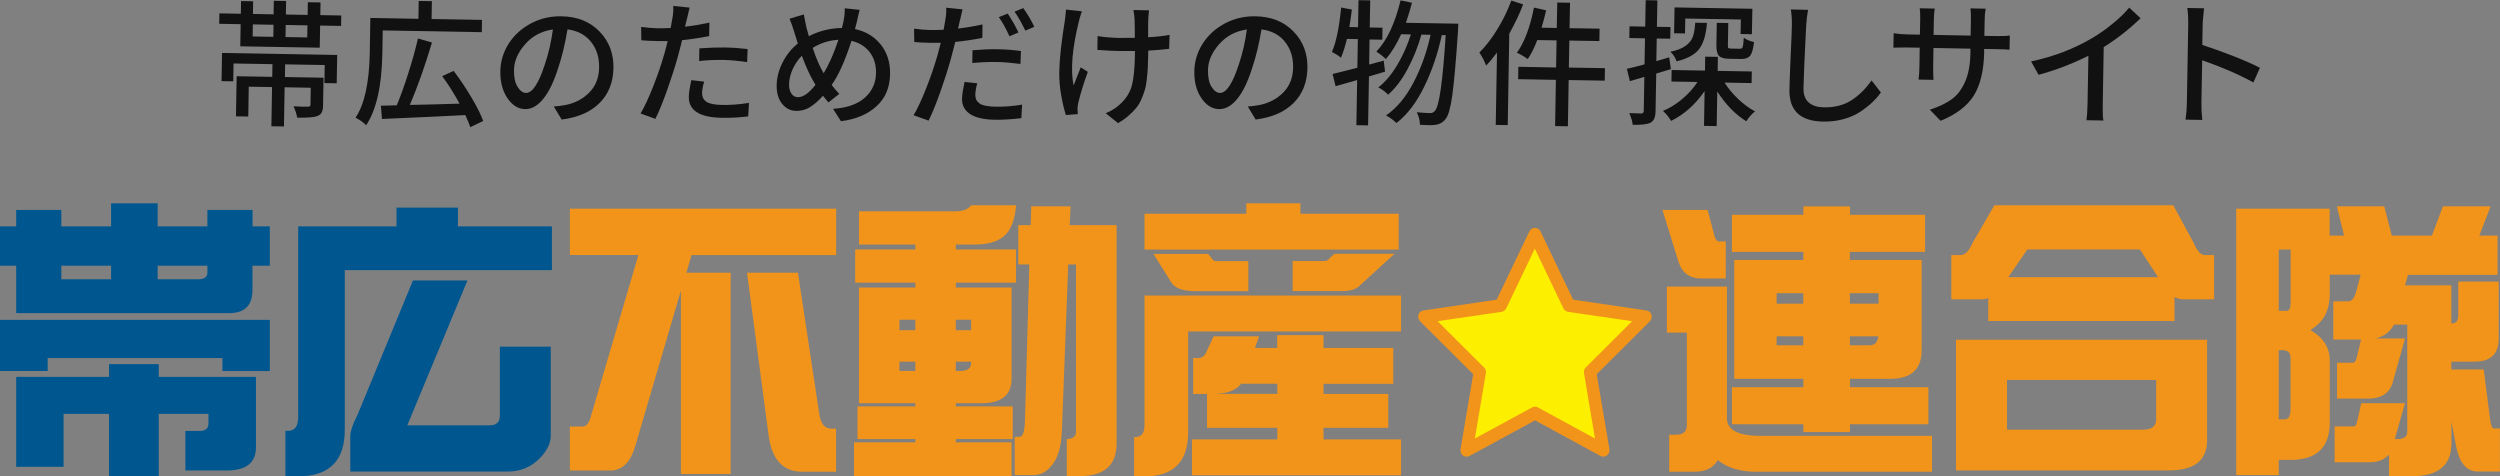 <?xml version="1.0" encoding="UTF-8"?><svg id="b" xmlns="http://www.w3.org/2000/svg" width="256.38" height="48.85" viewBox="0 0 256.38 48.85"><rect x="0" y="0" width="256.38" height="48.85" fill="#808080" stroke="none"/><g id="c"><path d="m32.85,1.55l2.15.04-.02,1.07-2.15-.04-.04,2.27-8.15-.14.04-2.27-2.2-.04.02-1.07,2.2.04.02-1.3,1.24.02-.02,1.3,2.12.04.02-1.39,1.26.02-.02,1.39,2.23.04.02-1.3,1.3.02-.02,1.3Zm-10.13,6.76l.05-2.88,11.81.21-.05,2.9-1.26-.02.03-1.85-4.06-.07-.02,1.3,3.96.07-.05,2.83c0,.32-.05.56-.14.73-.08.17-.24.29-.47.38-.3.12-.98.17-2.04.16-.07-.38-.19-.76-.38-1.17.71.04,1.21.05,1.49.04.16,0,.25-.06.25-.19l.03-1.75-2.68-.05-.07,4.02-1.29-.02.07-4.02-2.39-.04-.05,3.06-1.26-.02.07-4.11,3.65.06.02-1.3-3.99-.07-.03,1.83-1.22-.02Zm3.21-5.81l-.02,1.24,2.12.04.02-1.24-2.12-.04Zm5.58,1.34l.02-1.24-2.23-.04-.02,1.24,2.23.04Z" fill="#111" stroke-width="0"/><path d="m39.25,3.12l-.04,2.37c-.06,3.33-.61,5.78-1.66,7.35-.33-.33-.7-.58-1.09-.77.92-1.37,1.4-3.57,1.46-6.61l.06-3.62,4.93.09.03-1.83,1.35.02-.03,1.83,5.17.09-.02,1.26-10.16-.18Zm10.29,9.29l-1.31.63c-.09-.28-.26-.7-.51-1.24-1.38.08-4.23.21-8.55.4l-.11-1.36,1.63-.04c.39-.94.79-2.05,1.19-3.32.41-1.27.73-2.44.98-3.53l1.44.41c-.71,2.37-1.46,4.5-2.27,6.4,1.12-.02,2.82-.06,5.1-.13-.55-1.01-1.14-1.95-1.78-2.82l1.17-.54c.63.83,1.23,1.72,1.8,2.68.57.95.98,1.77,1.23,2.45Z" fill="#111" stroke-width="0"/><path d="m57.6,12.26l-.81-1.34c.37-.02.79-.07,1.25-.16.96-.2,1.76-.63,2.41-1.29.64-.66.98-1.51.99-2.56.02-1.03-.26-1.9-.83-2.62-.57-.72-1.38-1.14-2.41-1.28-.25,1.49-.56,2.78-.92,3.85-.44,1.42-.94,2.49-1.53,3.23-.58.74-1.22,1.11-1.9,1.1-.7-.01-1.31-.39-1.81-1.12s-.75-1.66-.73-2.78c.02-1.01.31-1.95.86-2.82.56-.87,1.32-1.56,2.28-2.07s2.01-.75,3.14-.73c1.62.03,2.92.55,3.9,1.57.98,1.01,1.45,2.27,1.42,3.75-.03,1.46-.5,2.65-1.42,3.57s-2.22,1.49-3.9,1.7Zm-3.66-2.73c.66.01,1.31-.98,1.95-2.97.37-1.1.64-2.28.81-3.54-1.17.17-2.12.68-2.86,1.53-.74.85-1.12,1.73-1.13,2.65-.01.73.11,1.3.37,1.71s.55.62.86.62Z" fill="#111" stroke-width="0"/><path d="m72.75,2.32l-.02,1.38c-.9.18-1.82.32-2.78.42-.01.06-.16.66-.46,1.78-.29,1.03-.65,2.14-1.08,3.36-.43,1.21-.83,2.19-1.2,2.93l-1.52-.55c.39-.65.82-1.57,1.29-2.76.47-1.19.85-2.31,1.15-3.36.15-.52.26-.95.34-1.31-.51,0-.88.01-1.09,0-.65-.01-1.18-.04-1.61-.08l-.02-1.37c.59.08,1.15.13,1.68.14.49,0,.94,0,1.35-.03.11-.61.17-.95.18-1.02.08-.45.11-.87.08-1.24l1.68.17c-.03.11-.08.31-.14.6s-.11.48-.14.57l-.19.79c.81-.09,1.65-.24,2.51-.42Zm-1.85,5.9l1.31.15c-.14.49-.21.89-.21,1.2,0,.36.13.64.42.85.29.21.83.33,1.62.34.88.02,1.81-.05,2.77-.21l-.08,1.39c-.99.11-1.89.16-2.72.14-2.27-.04-3.39-.76-3.37-2.15,0-.36.09-.93.26-1.72Zm.8-1.96l.02-1.3c.97-.07,1.83-.1,2.57-.09.84.01,1.63.07,2.38.16l-.05,1.34c-.98-.14-1.76-.21-2.33-.22-.95-.02-1.81.02-2.59.11Z" fill="#111" stroke-width="0"/><path d="m86.63.85l1.53.16c-.02.05-.12.46-.29,1.23-.11.43-.17.67-.19.74,1.11.24,1.99.77,2.65,1.6s.97,1.83.95,3.02c-.02,1.38-.49,2.48-1.4,3.3-.91.83-2.12,1.34-3.64,1.53l-.81-1.27c1.42-.09,2.51-.47,3.26-1.14s1.13-1.51,1.15-2.53c.01-.84-.2-1.55-.65-2.14-.45-.59-1.07-.97-1.87-1.16-.64,2-1.31,3.51-2.03,4.52.19.27.45.57.78.92l-1.11.87c-.28-.32-.46-.55-.56-.68-.47.53-.93.92-1.36,1.18s-.9.38-1.39.37c-.57,0-1.06-.25-1.44-.72s-.58-1.11-.56-1.92c.01-.78.22-1.56.61-2.33.39-.77.91-1.42,1.56-1.94-.22-.68-.34-1.08-.38-1.21-.13-.46-.29-.9-.47-1.33l1.46-.44c.06.32.15.75.26,1.29.03.11.07.27.13.47.06.21.1.36.13.47,1.05-.54,2.18-.82,3.39-.84.11-.42.17-.7.19-.84.08-.43.11-.81.1-1.16Zm-3,7.85l-.15-.26c-.38-.62-.8-1.52-1.25-2.72-.4.4-.71.87-.95,1.39-.23.53-.35,1.03-.36,1.53,0,.4.07.72.24.96.16.24.39.36.67.37.53,0,1.13-.41,1.8-1.27Zm.72-1.41l.12.22c.54-.89,1.05-2.04,1.51-3.43-.93.05-1.81.32-2.64.83.38,1.11.72,1.9,1.01,2.38Z" fill="#111" stroke-width="0"/><path d="m100.76,2.51l-.02,1.37c-.9.19-1.82.32-2.78.42-.01.06-.16.66-.46,1.78-.29,1.04-.65,2.17-1.08,3.38-.43,1.21-.83,2.18-1.19,2.91l-1.54-.55c.39-.65.82-1.57,1.29-2.76.47-1.19.85-2.31,1.15-3.35.19-.68.3-1.12.35-1.32-.51,0-.88.01-1.09,0-.66-.01-1.2-.04-1.63-.08l-.02-1.37c.59.08,1.16.13,1.69.14.48,0,.93,0,1.34-.03.11-.61.17-.95.18-1.02.08-.45.11-.86.08-1.24l1.68.17c-.03.11-.08.31-.14.6-.06.29-.11.48-.14.57l-.18.8c.79-.09,1.63-.23,2.5-.42Zm-1.85,5.9l1.31.13c-.13.45-.19.85-.2,1.2,0,.37.13.65.42.86.28.21.82.32,1.61.34.89.02,1.81-.05,2.77-.21l-.08,1.39c-1.06.12-1.97.17-2.72.16-1.12-.02-1.97-.21-2.53-.58s-.85-.9-.83-1.58c0-.36.09-.93.26-1.71Zm.8-1.96l.02-1.3c1.07-.08,1.93-.12,2.59-.1.75.01,1.54.07,2.38.18l-.05,1.33c-.91-.12-1.69-.19-2.33-.2-.85-.02-1.71.02-2.6.1Zm4.73-3.12l-.92.39c-.34-.76-.7-1.42-1.09-1.96l.91-.37c.4.59.77,1.24,1.1,1.93Zm-.41-2.13l.91-.37c.45.64.83,1.28,1.13,1.92l-.92.39c-.38-.79-.75-1.44-1.11-1.95Z" fill="#111" stroke-width="0"/><path d="m109.31.98l1.64.18c-.16.49-.27.82-.3.99-.7,2.82-.88,5.03-.55,6.62.38-.98.62-1.6.73-1.86l.73.46c-.41,1.11-.74,2.17-.98,3.17-.05.23-.08.44-.08.64,0,.02.01.19.03.52l-1.22.1c-.17-.51-.33-1.18-.48-2.01s-.21-1.63-.2-2.42c.02-1.32.22-3.11.59-5.38.03-.2.06-.54.1-1.02Zm10.63,2.61l-.04,1.42c-.7.08-1.42.14-2.15.18v.41c-.02.55-.03.99-.04,1.33-.02.34-.05.73-.1,1.17-.05.44-.11.81-.2,1.1-.08.29-.2.61-.35.96-.15.35-.33.66-.55.92s-.47.52-.78.79c-.31.27-.66.52-1.07.76l-1.27-1.02c.62-.25,1.11-.57,1.49-.94.61-.55,1.01-1.2,1.2-1.92.19-.73.29-1.79.31-3.18v-.34c-.74,0-1.29,0-1.65,0-.4,0-1.13-.04-2.2-.11l.02-1.42c.67.11,1.4.17,2.17.19.55,0,1.1,0,1.65-.01,0-.91-.01-1.57-.03-1.97-.02-.35-.06-.64-.12-.88l1.61.03c-.03.17-.06.46-.08.86-.01.21-.02.84-.02,1.9.82-.04,1.55-.12,2.18-.24Z" fill="#111" stroke-width="0"/><path d="m128.77,12.26l-.81-1.34c.37-.02.79-.07,1.25-.16.96-.2,1.76-.63,2.41-1.29.64-.66.98-1.51.99-2.56.02-1.03-.26-1.9-.83-2.62-.57-.72-1.38-1.14-2.41-1.28-.25,1.49-.56,2.78-.92,3.85-.44,1.42-.94,2.49-1.53,3.23-.58.74-1.22,1.11-1.9,1.1-.7-.01-1.31-.39-1.81-1.12s-.75-1.66-.73-2.78c.02-1.01.31-1.95.86-2.82.56-.87,1.32-1.56,2.28-2.07s2.01-.75,3.14-.73c1.62.03,2.92.55,3.9,1.57.98,1.01,1.45,2.27,1.42,3.75-.03,1.46-.5,2.65-1.42,3.57s-2.22,1.49-3.9,1.7Zm-3.66-2.73c.66.01,1.31-.98,1.95-2.97.37-1.1.64-2.28.81-3.54-1.17.17-2.12.68-2.86,1.53-.74.85-1.12,1.73-1.13,2.65-.01.73.11,1.3.37,1.71s.55.62.86.62Z" fill="#111" stroke-width="0"/><path d="m141.9,6.2l.14,1.15c-.73.22-1.28.39-1.65.49l-.09,5.02-1.2-.02.08-4.63-2.21.63-.31-1.25c.12-.03.97-.24,2.54-.64l.05-2.94-1.12-.02c-.17.71-.37,1.35-.61,1.93-.22-.19-.53-.39-.93-.6.43-.94.74-2.46.95-4.55l1.1.21c-.11.8-.19,1.4-.26,1.79l.89.02.05-2.77,1.2.02-.05,2.78,1.31.02-.02,1.23-1.31-.02-.04,2.57,1.48-.4Zm2.31-3.86l5.34.09c0,.3-.01.51-.02.61-.21,3.16-.41,5.39-.59,6.7s-.41,2.13-.69,2.46c-.25.34-.6.54-1.04.6-.29.05-.82.05-1.59,0-.01-.46-.12-.89-.33-1.29.49.05.95.08,1.37.09.21,0,.38-.08.51-.25.43-.47.79-3.05,1.09-7.75h-.4c-.42,1.93-1.02,3.7-1.82,5.32-.79,1.62-1.74,2.85-2.83,3.7-.31-.31-.67-.57-1.07-.78,1.09-.75,2.02-1.86,2.8-3.34.78-1.48,1.37-3.12,1.77-4.93l-.94-.02c-.35,1.24-.83,2.43-1.43,3.55-.6,1.12-1.27,1.99-1.99,2.61-.3-.31-.64-.57-1-.75.69-.53,1.33-1.28,1.92-2.26.59-.98,1.06-2.03,1.42-3.17l-1-.02c-.47,1.04-1,1.89-1.56,2.54-.34-.31-.67-.56-.98-.76,1.09-1.14,1.91-2.89,2.48-5.25l1.17.24c-.12.49-.32,1.17-.61,2.03Z" fill="#111" stroke-width="0"/><path d="m154.99.06l1.21.39c-.37.98-.85,1.98-1.42,3l-.16,9.38-1.23-.02.13-7.42c-.39.52-.76.97-1.12,1.33-.17-.45-.39-.89-.69-1.33.65-.64,1.26-1.44,1.84-2.38s1.06-1.93,1.44-2.95Zm9.6,6.94l-.02,1.27-3.7-.06-.08,4.74-1.31-.02.08-4.74-3.87-.07.02-1.27,3.87.07.05-2.78-1.98-.03c-.31.81-.63,1.46-.98,1.95-.32-.24-.69-.46-1.11-.65.77-1.06,1.35-2.61,1.75-4.63l1.25.28c-.13.55-.28,1.15-.47,1.78l1.56.03.05-2.61,1.31.02-.05,2.61,3.08.05-.02,1.27-3.08-.05-.05,2.77,3.7.06Z" fill="#111" stroke-width="0"/><path d="m171.36,7.09l-1.51.45-.07,3.87c-.01.62-.19,1.01-.53,1.18-.34.16-.94.23-1.81.21-.04-.37-.16-.77-.36-1.2.36.02.78.03,1.24.04.16,0,.25-.09.25-.26l.06-3.5-1.48.44-.31-1.26c.24-.05.84-.2,1.81-.46l.05-2.67-1.61-.03.02-1.2,1.61.03.05-2.71,1.2.02-.05,2.71,1.39.02-.02,1.2-1.39-.02-.04,2.32,1.32-.39.17,1.19Zm8.26,1.43l-2.76-.05c.37.6.84,1.16,1.4,1.69s1.13.95,1.72,1.26c-.36.29-.66.64-.89,1.02-1.13-.7-2.12-1.72-2.98-3.06l-.06,3.55-1.3-.02.06-3.57c-.96,1.39-2.11,2.41-3.44,3.06-.22-.39-.5-.73-.83-1.03.7-.29,1.36-.69,1.98-1.22.62-.52,1.14-1.1,1.56-1.74l-2.67-.05.02-1.18,3.42.06.02-1.43,1.3.02-.02,1.44,3.5.06-.02,1.18Zm-5.77-6.19l1.2.02c-.08,1.16-.34,2.03-.76,2.63-.43.59-1.21,1.03-2.35,1.31-.13-.38-.34-.71-.64-.98.68-.14,1.2-.35,1.56-.61s.61-.57.74-.92c.13-.35.21-.83.25-1.45Zm-1.02-.43l-.03,1.53-1.12-.02.05-2.65,7.98.14-.05,2.61-1.16-.02.03-1.49-5.7-.1Zm3.22.44l1.19.02-.04,2.28c0,.16.01.26.05.29.04.03.14.05.3.05l.9.02c.14,0,.23-.06.27-.19.04-.13.08-.44.11-.94.28.21.63.35,1.05.44-.08.69-.21,1.16-.39,1.39-.19.24-.49.35-.91.35l-1.2-.02c-.55,0-.91-.11-1.1-.31-.18-.2-.27-.57-.26-1.11l.04-2.28Z" fill="#111" stroke-width="0"/><path d="m183.66.97l1.76.04c-.09.48-.15,1-.19,1.57-.16,3.06-.25,5.21-.28,6.44-.01.68.17,1.18.55,1.5.38.32.89.48,1.52.49,1.11.02,2.06-.22,2.84-.72.78-.5,1.47-1.18,2.07-2.04l.96,1.23c-.26.37-.56.71-.9,1.03s-.75.64-1.23.96c-.48.32-1.05.57-1.71.75-.66.18-1.35.26-2.08.25-2.34-.04-3.49-1.12-3.46-3.25.01-.7.06-1.89.13-3.57.08-1.68.12-2.71.12-3.1.01-.61-.03-1.14-.11-1.59Z" fill="#111" stroke-width="0"/><path d="m203.51,3.68l1.22.02c.56,0,1.02,0,1.38-.06l-.03,1.46c-.22-.03-.67-.05-1.37-.06l-1.23-.02v.38c-.04,1.84-.39,3.3-1.05,4.38-.67,1.08-1.81,1.95-3.42,2.61l-1.1-1.14c.93-.3,1.67-.66,2.24-1.07s1.02-1,1.37-1.79c.35-.78.53-1.77.55-2.95v-.45s-3.79-.07-3.79-.07l-.03,1.93c0,.38,0,.83.03,1.34l-1.53-.03c.05-.32.08-.76.09-1.34l.03-1.93-1.26-.02c-.52,0-1,0-1.44.02l.03-1.48c.41.07.89.11,1.43.12l1.26.02.03-1.59c0-.42,0-.79-.05-1.11l1.54.03c-.05.32-.08.69-.09,1.11l-.03,1.59,3.8.07.03-1.6c0-.47,0-.87-.05-1.19l1.56.03c-.06.38-.1.78-.1,1.19l-.03,1.6Z" fill="#111" stroke-width="0"/><path d="m215.74,4.82l-.1,5.88c-.01.81,0,1.36.07,1.66l-1.74-.03c.06-.42.1-.97.11-1.65l.09-4.96c-1.69.84-3.39,1.49-5.11,1.95l-.77-1.37c2.31-.49,4.44-1.3,6.36-2.45.73-.44,1.43-.94,2.1-1.5.67-.55,1.21-1.08,1.6-1.57l1.17,1.09c-1.19,1.15-2.45,2.13-3.78,2.96Z" fill="#111" stroke-width="0"/><path d="m231.76,6.95l-.67,1.51c-1.44-.8-3.19-1.56-5.25-2.28l-.08,4.33c-.01.58.02,1.18.09,1.79l-1.72-.03c.08-.53.13-1.12.14-1.79l.14-8.09c0-.56-.02-1.09-.1-1.57l1.72.03c-.09.83-.13,1.35-.14,1.57l-.04,2.19c.94.3,1.99.68,3.15,1.13s2.07.86,2.75,1.21Z" fill="#111" stroke-width="0"/><path d="m27.67,23.22v4.03h-1.78v2.49c0,1.58-.79,2.37-2.37,2.37H1.66v-4.86H0v-4.03h1.66v-1.69h4.63v1.69h5.1v-2.37h4.78v2.37h5.1v-1.69h4.63v1.69h1.78Zm0,9.58v5.25h-4.86v-1.33H4.89v1.33H0v-5.25h27.67Zm-1.42,5.84v7.24c0,1.58-1,2.37-3,2.37h-4.24v-4.06h1.51c.57,0,.86-.27.86-.8v-.95h-5.1v6.41h-5.1v-6.41h-4.66v5.43H1.66v-9.22h9.52v-1.31h5.1v1.31h9.97ZM6.29,27.25v1.39h5.1v-1.39h-5.1Zm9.88,1.39h4.15c.63,0,.95-.23.95-.68v-.71h-5.1v1.39Z" fill="#00578f" stroke-width="0"/><path d="m40.67,21.29h6.29v1.93h9.64v4.48h-21.24v16.37c0,3.18-1.59,4.78-4.78,4.78h-1.31v-4.66h.24c.71,0,1.07-.47,1.07-1.42v-19.55h10.08v-1.93Zm1.69,7.47h5.58l-6.17,14.86h8.42c.71,0,1.07-.33,1.07-.98v-7.09h5.22v9.14c0,.77-.38,1.54-1.13,2.31-.89.91-1.99,1.36-3.29,1.36h-16.14v-3.56c0-.55.25-1.31.74-2.25l5.69-13.79Z" fill="#00578f" stroke-width="0"/><path d="m85.75,21.41v4.75h-14.83l-.53,1.81h4.54v20.64h-5.1v-18.81l-4.66,15.87c-.49,1.72-1.35,2.58-2.58,2.58h-4.15v-4.51h1.31c.36,0,.62-.3.8-.89l4.92-16.7h-7.03v-4.75h27.32Zm-9.14,6.56h5.22l2.22,14.68c.18.87.57,1.31,1.19,1.31h.5v4.42h-3.44c-1.98,0-3.13-1.23-3.47-3.68l-2.22-16.73Z" fill="#f2941a" stroke-width="0"/><path d="m99.6,21.05h4.6c-.12,1.52-.54,2.59-1.28,3.2-.67.55-1.66.83-2.97.83h-1.93v.5h6.17v3.41h-6.17v.5h5.72v9.34c0,1.68-1.03,2.52-3.08,2.52h-2.64v.33h5.84v3.35h-5.84v.33h5.72v3.47h-16.16v-3.47h6.29v-.33h-5.93v-3.35h5.93v-.33h-5.78v-11.86h5.78v-.5h-6.17v-3.41h6.17v-.5h-5.78v-3.41h9.94c.73,0,1.26-.21,1.57-.62Zm-7.36,12.81h1.63v-1.07h-1.63v1.07Zm1.63,4.18v-.95h-1.63v.95h1.63Zm4.15-5.25v1.07h1.57v-1.07h-1.57Zm.5,5.25c.71,0,1.07-.28,1.07-.83v-.12h-1.57v.95h.5Zm5.93-14.95h1.25l.06-1.93h4.03l-.09,1.93h4.81v22.39c0,2.23-1.27,3.35-3.8,3.35h-1.31v-3.8h-.12c.71,0,1.07-.25,1.07-.74v-17.17h-.8l-.65,17.06c-.06,1.5-.36,2.62-.89,3.35-.55.79-1.23,1.19-2.02,1.19h-1.93v-3.92h.5c.36,0,.54-.62.56-1.87l.44-15.81h-1.13v-4.03Z" fill="#f2941a" stroke-width="0"/><path d="m143.68,30.31v3.68h-21.83v10.32c0,3.03-1.49,4.54-4.48,4.54h-1.07v-4.03h.12c.63,0,.95-.4.95-1.19v-13.32h26.31Zm-15.87-9.46h5.55v1.07h10.08v3.68h-26.07v-3.68h10.44v-1.07Zm-9.52,5.19h5.61l.5.62c.06.08.16.12.3.12h3.32v3.08h-5.43c-1.29,0-2.12-.31-2.49-.92l-1.81-2.91Zm6.17,8.45h4.66l-.42,1.19h2.28v-1.31h4.75v1.31h7.15v3.68h-7.15v1.04h6.64v3.47h-6.64v1.19h7.95v3.68h-21.44v-3.68h8.75v-1.19h-7.21v-3.47h-1.42v-3.68h.56c.26,0,.48-.13.68-.39l.86-1.84Zm6.53,5.9v-1.04h-3.71c-.51.69-1.45,1.04-2.82,1.04h6.53Zm5.84-14.36h6.17l-3.56,3.26c-.36.38-.95.56-1.78.56h-5.1v-3.08h3.29c.12,0,.22-.03.3-.09l.68-.65Z" fill="#f2941a" stroke-width="0"/><path d="m170.49,21.53h4.63l.71,2.7c.1.36.26.53.47.53h.68v3.8h-2.49c-1.19,0-1.97-.55-2.34-1.66l-1.66-5.37Zm.44,7.86h6.17v13.5c0,1.21,1.16,1.81,3.47,1.81h17.56v3.68h-18.03c-1.64,0-2.96-.4-3.94-1.19-.47.79-1.26,1.19-2.34,1.19h-2.64v-3.8h.71c.73,0,1.1-.32,1.1-.95v-9.52h-2.05v-4.72Zm26.49-7.36v3.8h-7.71v.83h7.36v9.25c0,1.96-1.08,2.94-3.23,2.94h-4.12v.86h8.04v3.8h-8.04v.8h-4.78v-.8h-7.33v-3.8h7.33v-.86h-7.09v-12.19h7.09v-.83h-7.33v-3.8h7.33v-.86h4.78v.86h7.71Zm-15.22,9.11h2.73v-1.07h-2.73v1.07Zm2.73,4.27v-.92h-2.73v.92h2.73Zm4.78-5.34v1.07h2.94v-1.07h-2.94Zm2.02,5.34c.53,0,.83-.31.89-.92h-2.91v.92h2.02Z" fill="#f2941a" stroke-width="0"/><path d="m204.51,21.05h18.36l2.08,3.83c.36.85.74,1.28,1.16,1.28h.95v4.54h-3.08c-.36,0-.68-.08-.98-.24v2.46h-19.1v-2.34c-.22.08-.44.12-.68.12h-3.11v-4.54h.95c.45,0,.87-.42,1.25-1.28l2.22-3.83Zm-3.92,13.79h25.75v10.32c0,2.06-1.31,3.08-3.92,3.08h-21.83v-13.41Zm19.22,9.22c.87,0,1.31-.36,1.31-1.07v-4.03h-15.3v5.1h14Zm-13.85-15.63h15.36l-1.87-2.85h-11.54l-1.96,2.85Z" fill="#f2941a" stroke-width="0"/><path d="m233.69,47.18v1.54h-4.36v-27.32h9.58v2.76h1.48l-.74-3h4.86l.77,3h4.12l1.13-3h4.89l-1.16,3h1.87v4.03h-9.19l-.3,1.07h4.75v3.92c.47,0,.71-.28.71-.83v-3.47h4.15v5.84c0,1.58-.83,2.37-2.49,2.37h-2.37v.8h3.32l.65,5.07c.08.65.21.98.39.98h.62v4.42h-2.25c-1.13,0-1.87-.83-2.22-2.49l-.5-2.61v2.22c0,2.23-1.35,3.35-4.03,3.35h-2.37v-2.22c-.46.53-1.14.8-2.05.8h-3.53v-3.68h1.99c.12,0,.22-.14.3-.42l.44-1.96h4.48l-1.04,3.68h.24c.69,0,1.04-.25,1.04-.74v-11h-1.36c-.4.75-1.03,1.23-1.9,1.42h3.03l-1.28,4.57c-.34,1.07-1.18,1.6-2.52,1.6h-3.17v-3.68h1.66c.12,0,.23-.14.33-.42l.47-1.96h-2.85v-3.92h1.57c.3,0,.54-.28.74-.83l.5-1.9h-3.17v1.99c0,1.68-.66,2.91-1.99,3.68,1.32.77,1.99,1.81,1.99,3.11v6.41c0,2.41-1.23,3.68-3.68,3.8h-1.54Zm0-21.59v6.29h.8c.28,0,.42-.28.42-.83v-5.46h-1.22Zm0,10.32v7.09h.62c.4,0,.59-.35.59-1.04v-5.25c0-.53-.27-.8-.8-.8h-.42Z" fill="#f2941a" stroke-width="0"/><polygon points="157.42 24.01 160.91 31.32 168.76 32.48 163.07 38.15 164.42 46.18 157.42 42.37 150.4 46.18 151.76 38.15 146.06 32.48 153.92 31.32 157.42 24.01" fill="#fdef00" fill-rule="evenodd" stroke-width="0"/><path d="m147.43,32.94l4.76,4.74c.16.15.22.37.19.58l-1.13,6.71,5.87-3.19c.18-.1.41-.1.59,0l5.86,3.19-1.13-6.71c-.03-.22.03-.43.18-.58l4.76-4.74-6.57-.96c-.21-.03-.39-.17-.48-.36l-2.93-6.12-2.93,6.12c-.09.19-.27.32-.48.36l-6.57.96Zm16.99,13.89c-.1,0-.2-.02-.29-.07l-6.71-3.65-6.72,3.65c-.21.12-.48.09-.67-.05-.19-.14-.29-.39-.25-.64l1.3-7.69-5.45-5.43c-.17-.17-.24-.43-.17-.67.08-.24.27-.41.51-.44l7.52-1.11,3.35-7c.11-.22.33-.36.57-.36s.46.14.57.36l3.35,7,7.52,1.11c.24.03.44.2.51.44.08.23.01.49-.16.67l-5.45,5.43,1.3,7.69c.04.24-.06.49-.26.64-.11.08-.24.12-.37.12Z" fill="#f2941a" fill-rule="evenodd" stroke-width="0"/></g></svg>